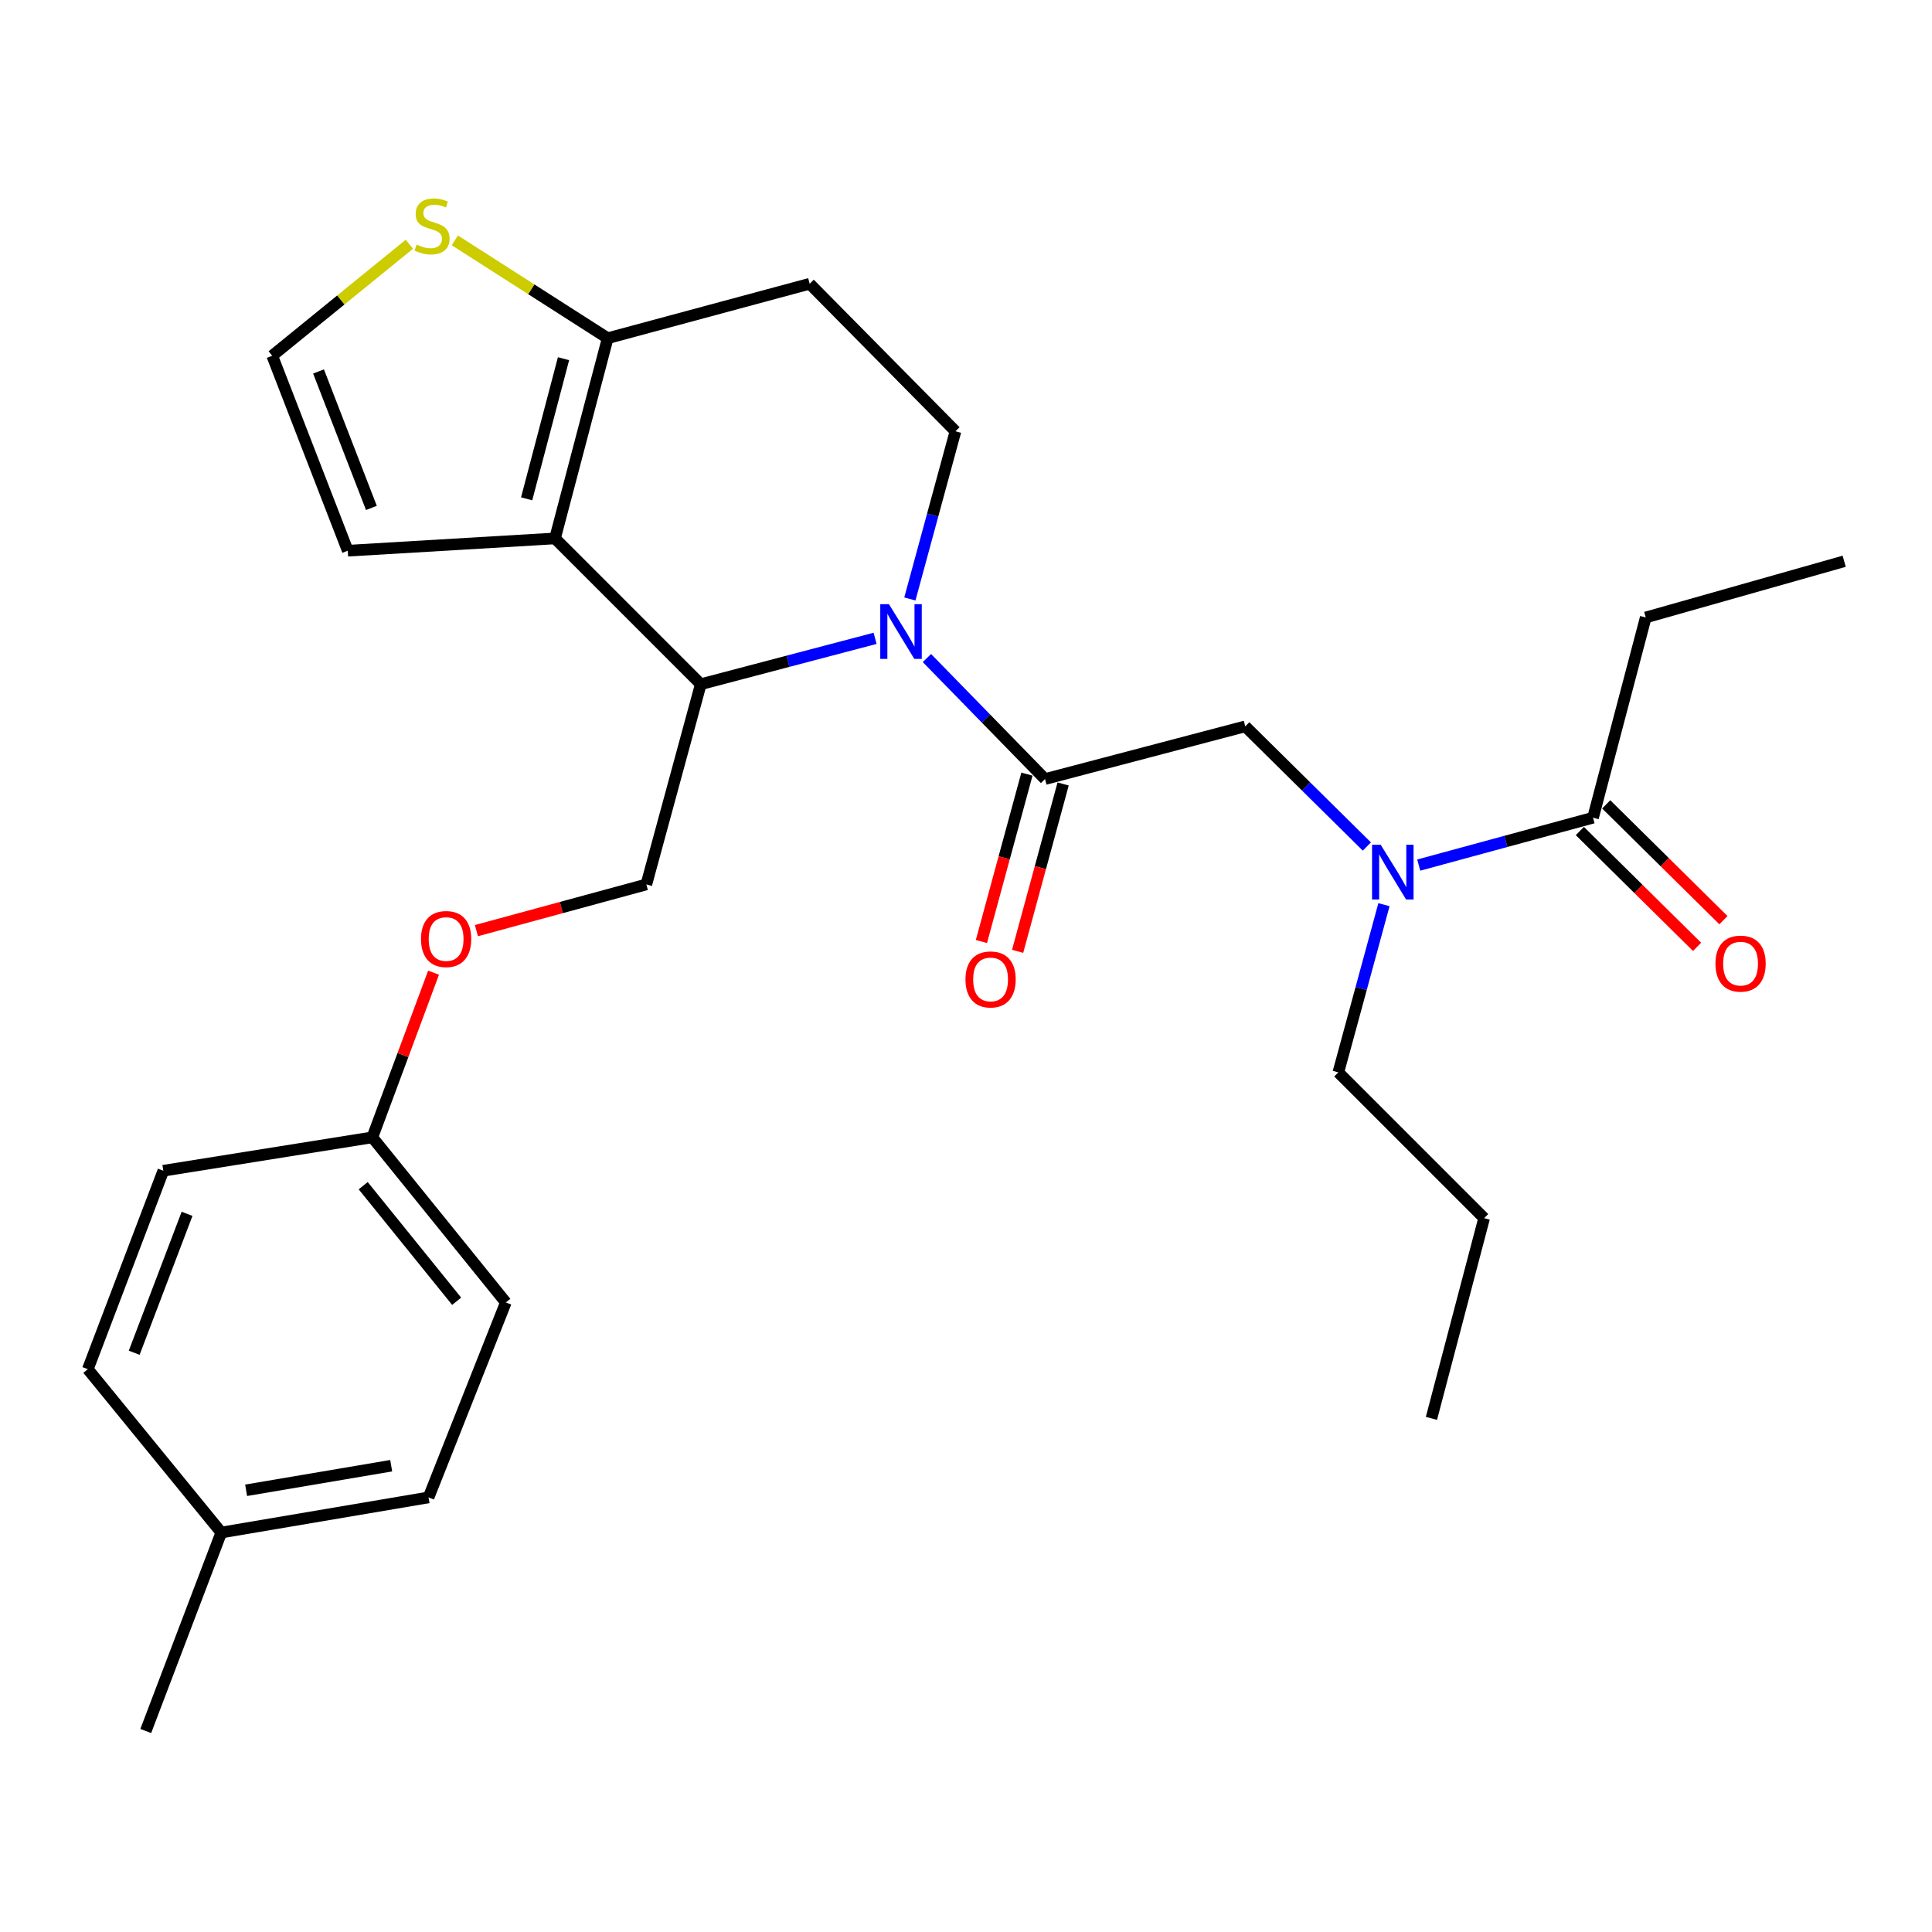 <?xml version='1.0' encoding='iso-8859-1'?>
<svg version='1.1' baseProfile='full'
              xmlns='http://www.w3.org/2000/svg'
                      xmlns:rdkit='http://www.rdkit.org/xml'
                      xmlns:xlink='http://www.w3.org/1999/xlink'
                  xml:space='preserve'
width='1000px' height='1000px' viewBox='0 0 1000 1000'>
<!-- END OF HEADER -->
<rect style='opacity:1.0;fill:#FFFFFF;stroke:none' width='1000' height='1000' x='0' y='0'> </rect>
<path class='bond-0' d='M 851.836,319.603 L 954.545,290.507' style='fill:none;fill-rule:evenodd;stroke:#000000;stroke-width:6px;stroke-linecap:butt;stroke-linejoin:miter;stroke-opacity:1' />
<path class='bond-1' d='M 851.836,319.603 L 824.552,423.239' style='fill:none;fill-rule:evenodd;stroke:#000000;stroke-width:6px;stroke-linecap:butt;stroke-linejoin:miter;stroke-opacity:1' />
<path class='bond-2' d='M 707.491,438.156 L 676.016,407.058' style='fill:none;fill-rule:evenodd;stroke:#0000FF;stroke-width:6px;stroke-linecap:butt;stroke-linejoin:miter;stroke-opacity:1' />
<path class='bond-2' d='M 676.016,407.058 L 644.541,375.961' style='fill:none;fill-rule:evenodd;stroke:#000000;stroke-width:6px;stroke-linecap:butt;stroke-linejoin:miter;stroke-opacity:1' />
<path class='bond-3' d='M 734.34,447.768 L 779.446,435.504' style='fill:none;fill-rule:evenodd;stroke:#0000FF;stroke-width:6px;stroke-linecap:butt;stroke-linejoin:miter;stroke-opacity:1' />
<path class='bond-3' d='M 779.446,435.504 L 824.552,423.239' style='fill:none;fill-rule:evenodd;stroke:#000000;stroke-width:6px;stroke-linecap:butt;stroke-linejoin:miter;stroke-opacity:1' />
<path class='bond-4' d='M 716.333,468.264 L 704.529,511.659' style='fill:none;fill-rule:evenodd;stroke:#0000FF;stroke-width:6px;stroke-linecap:butt;stroke-linejoin:miter;stroke-opacity:1' />
<path class='bond-4' d='M 704.529,511.659 L 692.725,555.055' style='fill:none;fill-rule:evenodd;stroke:#000000;stroke-width:6px;stroke-linecap:butt;stroke-linejoin:miter;stroke-opacity:1' />
<path class='bond-5' d='M 817.731,430.144 L 848.07,460.119' style='fill:none;fill-rule:evenodd;stroke:#000000;stroke-width:6px;stroke-linecap:butt;stroke-linejoin:miter;stroke-opacity:1' />
<path class='bond-5' d='M 848.07,460.119 L 878.41,490.095' style='fill:none;fill-rule:evenodd;stroke:#FF0000;stroke-width:6px;stroke-linecap:butt;stroke-linejoin:miter;stroke-opacity:1' />
<path class='bond-5' d='M 831.374,416.335 L 861.713,446.31' style='fill:none;fill-rule:evenodd;stroke:#000000;stroke-width:6px;stroke-linecap:butt;stroke-linejoin:miter;stroke-opacity:1' />
<path class='bond-5' d='M 861.713,446.31 L 892.053,476.286' style='fill:none;fill-rule:evenodd;stroke:#FF0000;stroke-width:6px;stroke-linecap:butt;stroke-linejoin:miter;stroke-opacity:1' />
<path class='bond-6' d='M 692.725,555.055 L 768.183,630.513' style='fill:none;fill-rule:evenodd;stroke:#000000;stroke-width:6px;stroke-linecap:butt;stroke-linejoin:miter;stroke-opacity:1' />
<path class='bond-7' d='M 768.183,630.513 L 740.909,734.149' style='fill:none;fill-rule:evenodd;stroke:#000000;stroke-width:6px;stroke-linecap:butt;stroke-linejoin:miter;stroke-opacity:1' />
<path class='bond-8' d='M 452.945,330.403 L 407.836,342.274' style='fill:none;fill-rule:evenodd;stroke:#0000FF;stroke-width:6px;stroke-linecap:butt;stroke-linejoin:miter;stroke-opacity:1' />
<path class='bond-8' d='M 407.836,342.274 L 362.727,354.145' style='fill:none;fill-rule:evenodd;stroke:#000000;stroke-width:6px;stroke-linecap:butt;stroke-linejoin:miter;stroke-opacity:1' />
<path class='bond-9' d='M 479.772,340.607 L 510.338,371.921' style='fill:none;fill-rule:evenodd;stroke:#0000FF;stroke-width:6px;stroke-linecap:butt;stroke-linejoin:miter;stroke-opacity:1' />
<path class='bond-9' d='M 510.338,371.921 L 540.905,403.234' style='fill:none;fill-rule:evenodd;stroke:#000000;stroke-width:6px;stroke-linecap:butt;stroke-linejoin:miter;stroke-opacity:1' />
<path class='bond-10' d='M 470.944,310.026 L 482.744,266.63' style='fill:none;fill-rule:evenodd;stroke:#0000FF;stroke-width:6px;stroke-linecap:butt;stroke-linejoin:miter;stroke-opacity:1' />
<path class='bond-10' d='M 482.744,266.63 L 494.543,223.234' style='fill:none;fill-rule:evenodd;stroke:#000000;stroke-width:6px;stroke-linecap:butt;stroke-linejoin:miter;stroke-opacity:1' />
<path class='bond-11' d='M 531.539,400.688 L 519.761,444.004' style='fill:none;fill-rule:evenodd;stroke:#000000;stroke-width:6px;stroke-linecap:butt;stroke-linejoin:miter;stroke-opacity:1' />
<path class='bond-11' d='M 519.761,444.004 L 507.983,487.32' style='fill:none;fill-rule:evenodd;stroke:#FF0000;stroke-width:6px;stroke-linecap:butt;stroke-linejoin:miter;stroke-opacity:1' />
<path class='bond-11' d='M 550.27,405.781 L 538.493,449.097' style='fill:none;fill-rule:evenodd;stroke:#000000;stroke-width:6px;stroke-linecap:butt;stroke-linejoin:miter;stroke-opacity:1' />
<path class='bond-11' d='M 538.493,449.097 L 526.715,492.413' style='fill:none;fill-rule:evenodd;stroke:#FF0000;stroke-width:6px;stroke-linecap:butt;stroke-linejoin:miter;stroke-opacity:1' />
<path class='bond-12' d='M 540.905,403.234 L 644.541,375.961' style='fill:none;fill-rule:evenodd;stroke:#000000;stroke-width:6px;stroke-linecap:butt;stroke-linejoin:miter;stroke-opacity:1' />
<path class='bond-13' d='M 362.727,354.145 L 287.27,278.687' style='fill:none;fill-rule:evenodd;stroke:#000000;stroke-width:6px;stroke-linecap:butt;stroke-linejoin:miter;stroke-opacity:1' />
<path class='bond-14' d='M 362.727,354.145 L 334.548,457.781' style='fill:none;fill-rule:evenodd;stroke:#000000;stroke-width:6px;stroke-linecap:butt;stroke-linejoin:miter;stroke-opacity:1' />
<path class='bond-15' d='M 494.543,223.234 L 419.086,146.871' style='fill:none;fill-rule:evenodd;stroke:#000000;stroke-width:6px;stroke-linecap:butt;stroke-linejoin:miter;stroke-opacity:1' />
<path class='bond-16' d='M 419.086,146.871 L 314.543,175.05' style='fill:none;fill-rule:evenodd;stroke:#000000;stroke-width:6px;stroke-linecap:butt;stroke-linejoin:miter;stroke-opacity:1' />
<path class='bond-17' d='M 287.27,278.687 L 314.543,175.05' style='fill:none;fill-rule:evenodd;stroke:#000000;stroke-width:6px;stroke-linecap:butt;stroke-linejoin:miter;stroke-opacity:1' />
<path class='bond-17' d='M 272.588,258.201 L 291.68,185.656' style='fill:none;fill-rule:evenodd;stroke:#000000;stroke-width:6px;stroke-linecap:butt;stroke-linejoin:miter;stroke-opacity:1' />
<path class='bond-18' d='M 287.27,278.687 L 179.999,285.05' style='fill:none;fill-rule:evenodd;stroke:#000000;stroke-width:6px;stroke-linecap:butt;stroke-linejoin:miter;stroke-opacity:1' />
<path class='bond-19' d='M 314.543,175.05 L 274.977,149.729' style='fill:none;fill-rule:evenodd;stroke:#000000;stroke-width:6px;stroke-linecap:butt;stroke-linejoin:miter;stroke-opacity:1' />
<path class='bond-19' d='M 274.977,149.729 L 235.41,124.407' style='fill:none;fill-rule:evenodd;stroke:#CCCC00;stroke-width:6px;stroke-linecap:butt;stroke-linejoin:miter;stroke-opacity:1' />
<path class='bond-20' d='M 211.886,126.421 L 176.396,155.281' style='fill:none;fill-rule:evenodd;stroke:#CCCC00;stroke-width:6px;stroke-linecap:butt;stroke-linejoin:miter;stroke-opacity:1' />
<path class='bond-20' d='M 176.396,155.281 L 140.906,184.142' style='fill:none;fill-rule:evenodd;stroke:#000000;stroke-width:6px;stroke-linecap:butt;stroke-linejoin:miter;stroke-opacity:1' />
<path class='bond-21' d='M 140.906,184.142 L 179.999,285.05' style='fill:none;fill-rule:evenodd;stroke:#000000;stroke-width:6px;stroke-linecap:butt;stroke-linejoin:miter;stroke-opacity:1' />
<path class='bond-21' d='M 164.871,192.265 L 192.236,262.901' style='fill:none;fill-rule:evenodd;stroke:#000000;stroke-width:6px;stroke-linecap:butt;stroke-linejoin:miter;stroke-opacity:1' />
<path class='bond-22' d='M 192.724,588.691 L 84.537,605.968' style='fill:none;fill-rule:evenodd;stroke:#000000;stroke-width:6px;stroke-linecap:butt;stroke-linejoin:miter;stroke-opacity:1' />
<path class='bond-23' d='M 192.724,588.691 L 261.819,674.146' style='fill:none;fill-rule:evenodd;stroke:#000000;stroke-width:6px;stroke-linecap:butt;stroke-linejoin:miter;stroke-opacity:1' />
<path class='bond-23' d='M 187.994,613.714 L 236.36,673.532' style='fill:none;fill-rule:evenodd;stroke:#000000;stroke-width:6px;stroke-linecap:butt;stroke-linejoin:miter;stroke-opacity:1' />
<path class='bond-24' d='M 192.724,588.691 L 208.565,546.076' style='fill:none;fill-rule:evenodd;stroke:#000000;stroke-width:6px;stroke-linecap:butt;stroke-linejoin:miter;stroke-opacity:1' />
<path class='bond-24' d='M 208.565,546.076 L 224.406,503.46' style='fill:none;fill-rule:evenodd;stroke:#FF0000;stroke-width:6px;stroke-linecap:butt;stroke-linejoin:miter;stroke-opacity:1' />
<path class='bond-25' d='M 246.596,481.696 L 290.572,469.738' style='fill:none;fill-rule:evenodd;stroke:#FF0000;stroke-width:6px;stroke-linecap:butt;stroke-linejoin:miter;stroke-opacity:1' />
<path class='bond-25' d='M 290.572,469.738 L 334.548,457.781' style='fill:none;fill-rule:evenodd;stroke:#000000;stroke-width:6px;stroke-linecap:butt;stroke-linejoin:miter;stroke-opacity:1' />
<path class='bond-26' d='M 114.538,793.236 L 221.82,775.054' style='fill:none;fill-rule:evenodd;stroke:#000000;stroke-width:6px;stroke-linecap:butt;stroke-linejoin:miter;stroke-opacity:1' />
<path class='bond-26' d='M 127.387,771.37 L 202.484,758.643' style='fill:none;fill-rule:evenodd;stroke:#000000;stroke-width:6px;stroke-linecap:butt;stroke-linejoin:miter;stroke-opacity:1' />
<path class='bond-27' d='M 114.538,793.236 L 75.446,895.967' style='fill:none;fill-rule:evenodd;stroke:#000000;stroke-width:6px;stroke-linecap:butt;stroke-linejoin:miter;stroke-opacity:1' />
<path class='bond-28' d='M 114.538,793.236 L 45.455,708.688' style='fill:none;fill-rule:evenodd;stroke:#000000;stroke-width:6px;stroke-linecap:butt;stroke-linejoin:miter;stroke-opacity:1' />
<path class='bond-29' d='M 84.537,605.968 L 45.455,708.688' style='fill:none;fill-rule:evenodd;stroke:#000000;stroke-width:6px;stroke-linecap:butt;stroke-linejoin:miter;stroke-opacity:1' />
<path class='bond-29' d='M 96.817,628.278 L 69.46,700.182' style='fill:none;fill-rule:evenodd;stroke:#000000;stroke-width:6px;stroke-linecap:butt;stroke-linejoin:miter;stroke-opacity:1' />
<path class='bond-30' d='M 261.819,674.146 L 221.82,775.054' style='fill:none;fill-rule:evenodd;stroke:#000000;stroke-width:6px;stroke-linecap:butt;stroke-linejoin:miter;stroke-opacity:1' />
<path  class='atom-1' d='M 714.655 437.258
L 723.935 452.258
Q 724.855 453.738, 726.335 456.418
Q 727.815 459.098, 727.895 459.258
L 727.895 437.258
L 731.655 437.258
L 731.655 465.578
L 727.775 465.578
L 717.815 449.178
Q 716.655 447.258, 715.415 445.058
Q 714.215 442.858, 713.855 442.178
L 713.855 465.578
L 710.175 465.578
L 710.175 437.258
L 714.655 437.258
' fill='#0000FF'/>
<path  class='atom-3' d='M 887.915 498.766
Q 887.915 491.966, 891.275 488.166
Q 894.635 484.366, 900.915 484.366
Q 907.195 484.366, 910.555 488.166
Q 913.915 491.966, 913.915 498.766
Q 913.915 505.646, 910.515 509.566
Q 907.115 513.446, 900.915 513.446
Q 894.675 513.446, 891.275 509.566
Q 887.915 505.686, 887.915 498.766
M 900.915 510.246
Q 905.235 510.246, 907.555 507.366
Q 909.915 504.446, 909.915 498.766
Q 909.915 493.206, 907.555 490.406
Q 905.235 487.566, 900.915 487.566
Q 896.595 487.566, 894.235 490.366
Q 891.915 493.166, 891.915 498.766
Q 891.915 504.486, 894.235 507.366
Q 896.595 510.246, 900.915 510.246
' fill='#FF0000'/>
<path  class='atom-7' d='M 460.104 312.711
L 469.384 327.711
Q 470.304 329.191, 471.784 331.871
Q 473.264 334.551, 473.344 334.711
L 473.344 312.711
L 477.104 312.711
L 477.104 341.031
L 473.224 341.031
L 463.264 324.631
Q 462.104 322.711, 460.864 320.511
Q 459.664 318.311, 459.304 317.631
L 459.304 341.031
L 455.624 341.031
L 455.624 312.711
L 460.104 312.711
' fill='#0000FF'/>
<path  class='atom-9' d='M 499.725 506.951
Q 499.725 500.151, 503.085 496.351
Q 506.445 492.551, 512.725 492.551
Q 519.005 492.551, 522.365 496.351
Q 525.725 500.151, 525.725 506.951
Q 525.725 513.831, 522.325 517.751
Q 518.925 521.631, 512.725 521.631
Q 506.485 521.631, 503.085 517.751
Q 499.725 513.871, 499.725 506.951
M 512.725 518.431
Q 517.045 518.431, 519.365 515.551
Q 521.725 512.631, 521.725 506.951
Q 521.725 501.391, 519.365 498.591
Q 517.045 495.751, 512.725 495.751
Q 508.405 495.751, 506.045 498.551
Q 503.725 501.351, 503.725 506.951
Q 503.725 512.671, 506.045 515.551
Q 508.405 518.431, 512.725 518.431
' fill='#FF0000'/>
<path  class='atom-16' d='M 215.632 126.589
Q 215.952 126.709, 217.272 127.269
Q 218.592 127.829, 220.032 128.189
Q 221.512 128.509, 222.952 128.509
Q 225.632 128.509, 227.192 127.229
Q 228.752 125.909, 228.752 123.629
Q 228.752 122.069, 227.952 121.109
Q 227.192 120.149, 225.992 119.629
Q 224.792 119.109, 222.792 118.509
Q 220.272 117.749, 218.752 117.029
Q 217.272 116.309, 216.192 114.789
Q 215.152 113.269, 215.152 110.709
Q 215.152 107.149, 217.552 104.949
Q 219.992 102.749, 224.792 102.749
Q 228.072 102.749, 231.792 104.309
L 230.872 107.389
Q 227.472 105.989, 224.912 105.989
Q 222.152 105.989, 220.632 107.149
Q 219.112 108.269, 219.152 110.229
Q 219.152 111.749, 219.912 112.669
Q 220.712 113.589, 221.832 114.109
Q 222.992 114.629, 224.912 115.229
Q 227.472 116.029, 228.992 116.829
Q 230.512 117.629, 231.592 119.269
Q 232.712 120.869, 232.712 123.629
Q 232.712 127.549, 230.072 129.669
Q 227.472 131.749, 223.112 131.749
Q 220.592 131.749, 218.672 131.189
Q 216.792 130.669, 214.552 129.749
L 215.632 126.589
' fill='#CCCC00'/>
<path  class='atom-20' d='M 217.911 486.04
Q 217.911 479.24, 221.271 475.44
Q 224.631 471.64, 230.911 471.64
Q 237.191 471.64, 240.551 475.44
Q 243.911 479.24, 243.911 486.04
Q 243.911 492.92, 240.511 496.84
Q 237.111 500.72, 230.911 500.72
Q 224.671 500.72, 221.271 496.84
Q 217.911 492.96, 217.911 486.04
M 230.911 497.52
Q 235.231 497.52, 237.551 494.64
Q 239.911 491.72, 239.911 486.04
Q 239.911 480.48, 237.551 477.68
Q 235.231 474.84, 230.911 474.84
Q 226.591 474.84, 224.231 477.64
Q 221.911 480.44, 221.911 486.04
Q 221.911 491.76, 224.231 494.64
Q 226.591 497.52, 230.911 497.52
' fill='#FF0000'/>
</svg>
